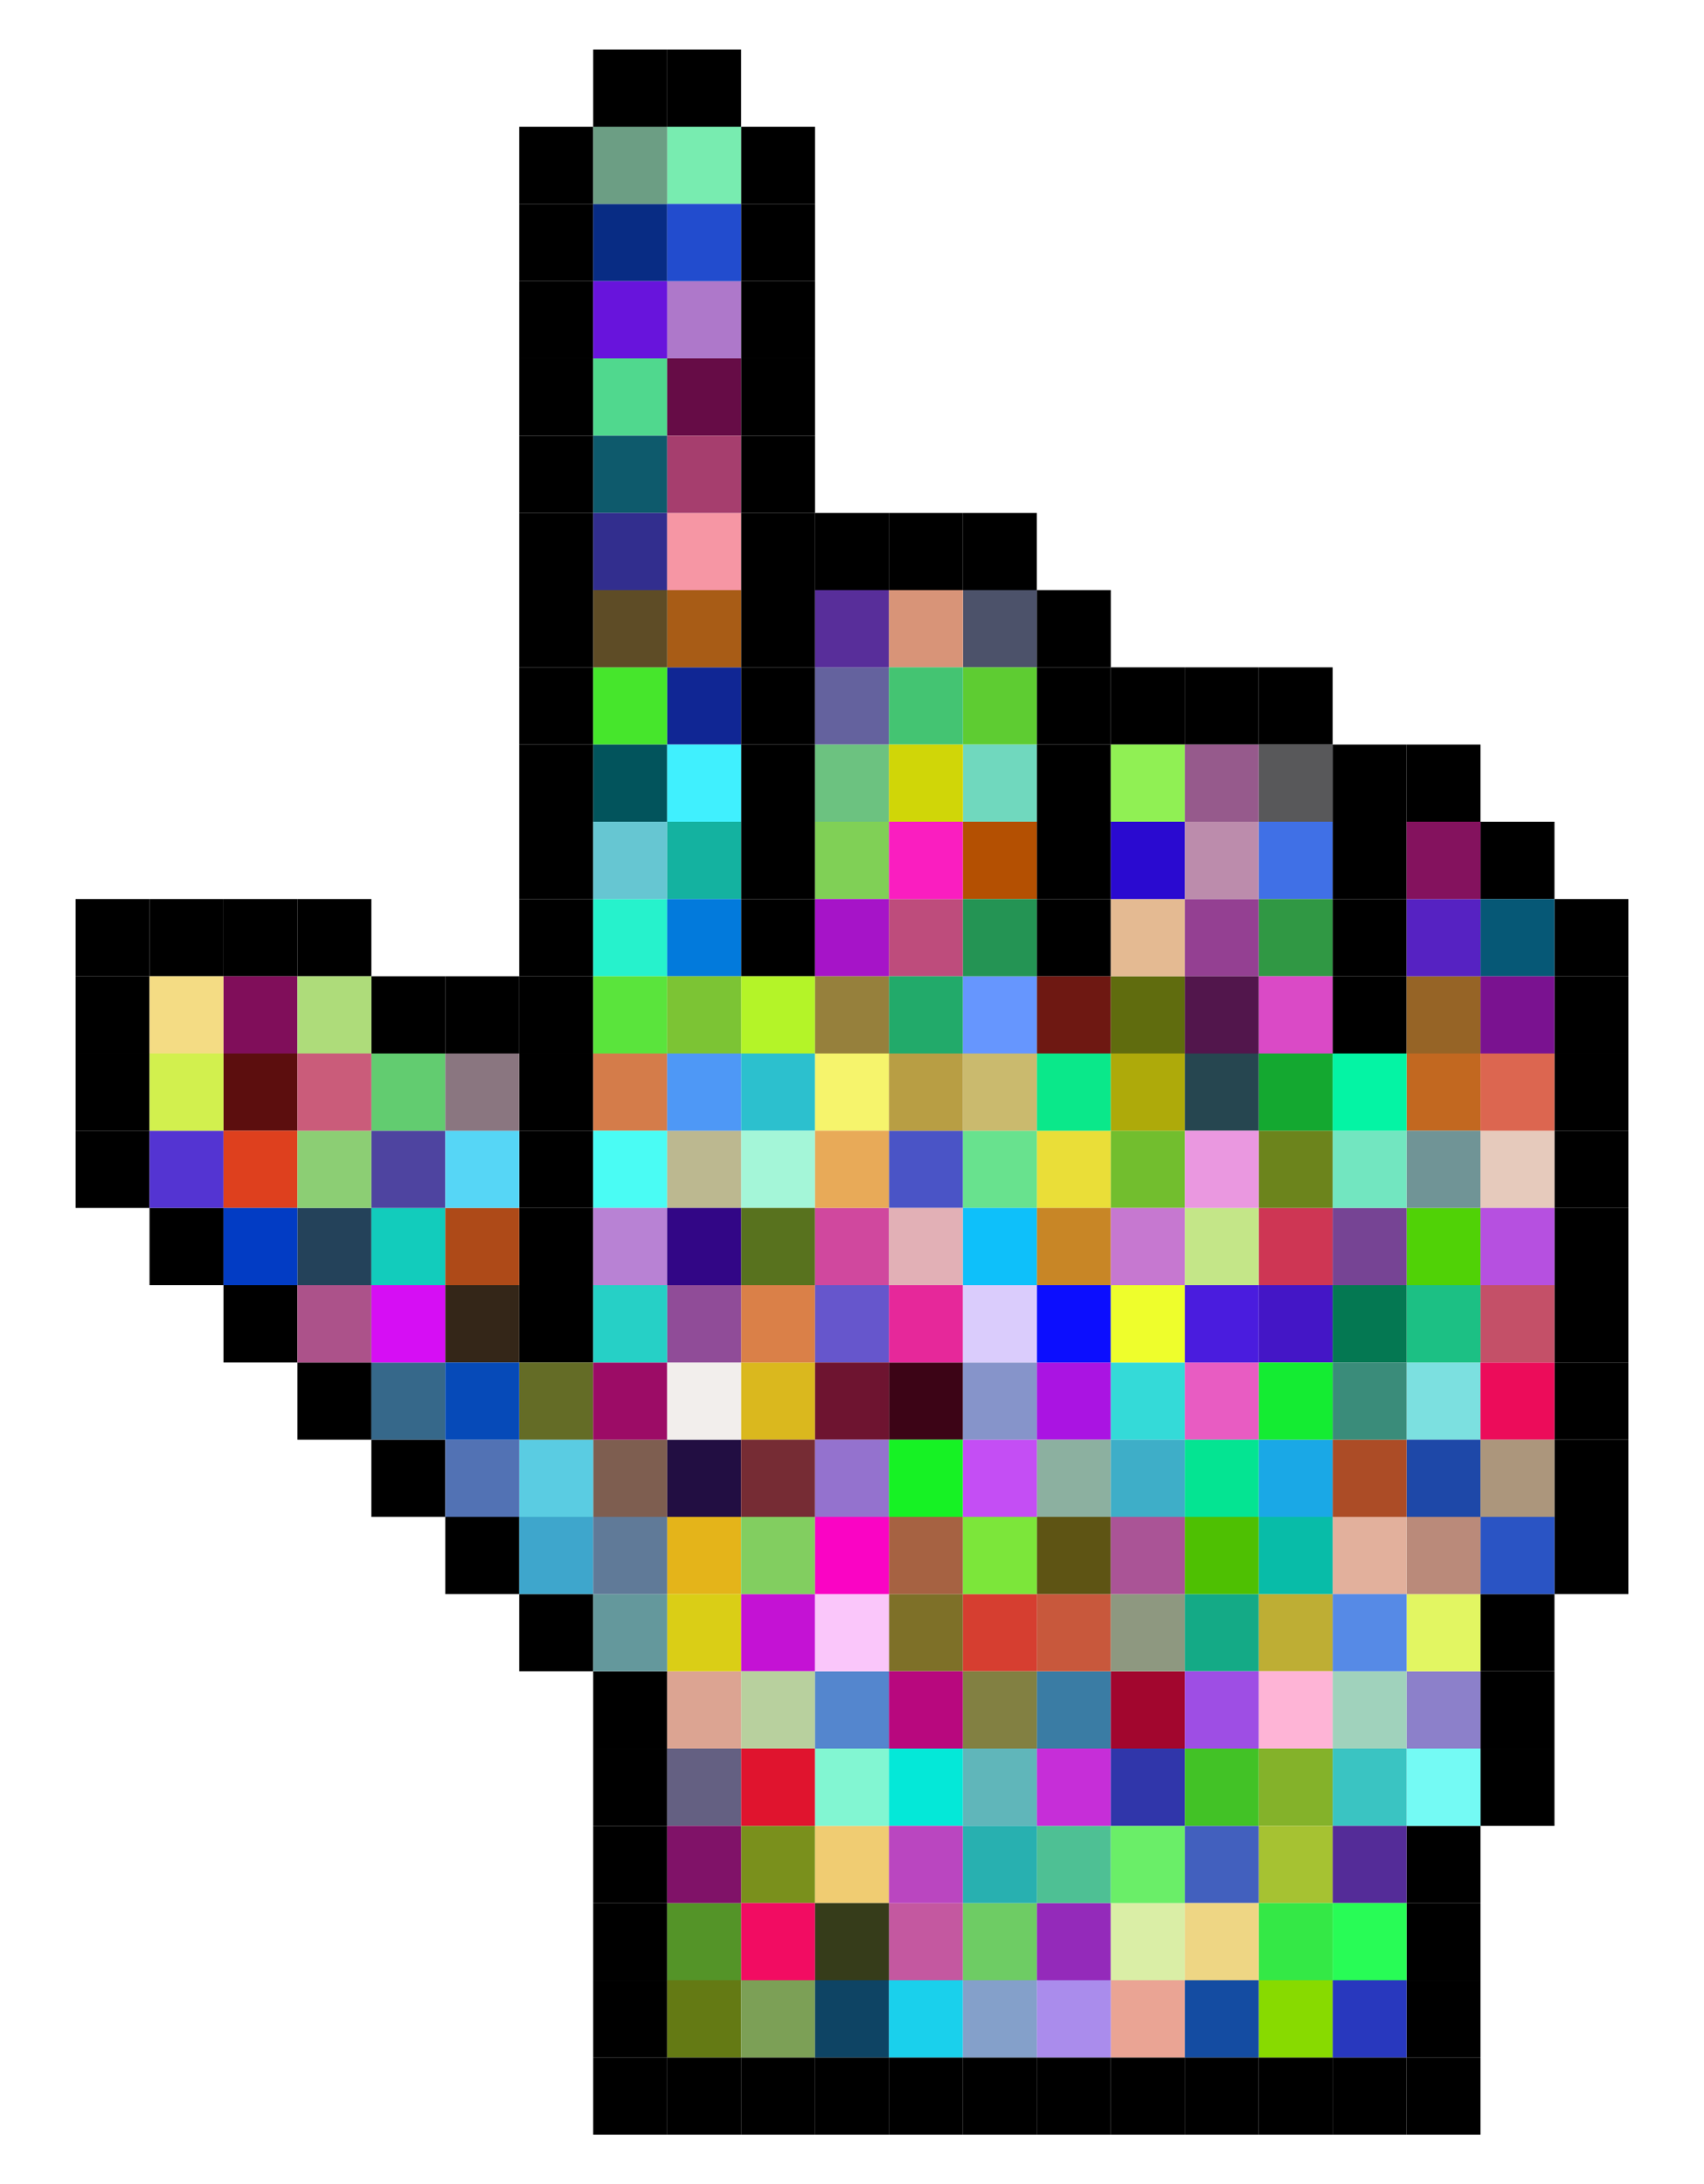 <?xml version="1.0" encoding="utf-8"?>

<!DOCTYPE svg PUBLIC "-//W3C//DTD SVG 1.1//EN" "http://www.w3.org/Graphics/SVG/1.1/DTD/svg11.dtd">
<svg version="1.1" id="Layer_1" xmlns="http://www.w3.org/2000/svg" xmlns:xlink="http://www.w3.org/1999/xlink" x="0px" y="0px"
	 viewBox="0 0 1307.175 1675.966" enable-background="new 0 0 1307.175 1675.966" xml:space="preserve">
<g>
	<g>
		<rect x="1192.467" y="1163.913" width="56.72" height="59.26"/>
		<rect x="1192.467" y="1104.653" width="56.72" height="59.26"/>
		<rect x="1192.467" y="1045.393" width="56.72" height="59.26"/>
		<rect x="1192.467" y="986.133" width="56.72" height="59.26"/>
		<rect x="1192.467" y="926.873" width="56.72" height="59.26"/>
		<rect x="1192.467" y="867.613" width="56.72" height="59.26"/>
		<rect x="1192.467" y="808.353" width="56.72" height="59.26"/>
		<rect x="1192.467" y="749.093" width="56.72" height="59.26"/>
		<rect x="1192.467" y="689.843" width="56.72" height="59.25"/>
		<rect x="1135.737" y="1341.693" width="56.73" height="59.26"/>
		<rect x="1135.737" y="1282.433" width="56.73" height="59.26"/>
		<rect x="1135.737" y="1223.173" width="56.73" height="59.26"/>
		<rect x="1135.737" y="630.583" width="56.73" height="59.26"/>
		<rect x="1079.017" y="1578.723" width="56.72" height="59.26"/>
		<rect x="1079.017" y="1519.473" width="56.72" height="59.25"/>
		<rect x="1079.017" y="1460.213" width="56.72" height="59.26"/>
		<rect x="1079.017" y="1400.953" width="56.72" height="59.26"/>
		<rect x="1079.017" y="571.323" width="56.72" height="59.26"/>
		<rect x="1022.297" y="1578.723" width="56.72" height="59.26"/>
		<rect x="1022.297" y="749.093" width="56.72" height="59.26"/>
		<rect x="1022.297" y="689.843" width="56.72" height="59.25"/>
		<rect x="1022.297" y="630.583" width="56.72" height="59.26"/>
		<rect x="1022.297" y="571.323" width="56.72" height="59.26"/>
		<rect x="965.567" y="1578.723" width="56.73" height="59.26"/>
		<rect x="965.567" y="512.063" width="56.73" height="59.26"/>
		<rect x="908.847" y="1578.723" width="56.72" height="59.26"/>
		<rect x="908.847" y="512.063" width="56.72" height="59.26"/>
		<rect x="852.117" y="1578.723" width="56.73" height="59.26"/>
		<rect x="852.117" y="512.063" width="56.73" height="59.26"/>
		<rect x="795.397" y="1578.723" width="56.72" height="59.26"/>
		<rect x="795.397" y="689.843" width="56.72" height="59.25"/>
		<rect x="795.397" y="630.583" width="56.72" height="59.26"/>
		<rect x="795.397" y="571.323" width="56.72" height="59.26"/>
		<rect x="795.397" y="512.063" width="56.72" height="59.26"/>
		<rect x="795.397" y="452.803" width="56.72" height="59.26"/>
		<rect x="738.677" y="1578.723" width="56.72" height="59.26"/>
		<rect x="738.677" y="393.543" width="56.72" height="59.26"/>
		<rect x="681.947" y="1578.723" width="56.73" height="59.26"/>
		<rect x="681.947" y="393.543" width="56.73" height="59.26"/>
		<rect x="625.227" y="1578.723" width="56.72" height="59.26"/>
		<rect x="625.227" y="393.543" width="56.72" height="59.26"/>
		<rect x="568.507" y="1578.723" width="56.72" height="59.26"/>
		<rect x="568.507" y="689.843" width="56.72" height="59.25"/>
		<rect x="568.507" y="630.583" width="56.72" height="59.26"/>
		<rect x="568.507" y="571.323" width="56.72" height="59.26"/>
		<rect x="568.507" y="512.063" width="56.72" height="59.26"/>
		<rect x="568.507" y="452.803" width="56.72" height="59.26"/>
		<rect x="568.507" y="393.543" width="56.72" height="59.26"/>
		<rect x="568.507" y="334.283" width="56.72" height="59.26"/>
		<rect x="568.507" y="275.023" width="56.72" height="59.26"/>
		<rect x="568.507" y="215.763" width="56.72" height="59.26"/>
		<rect x="568.507" y="156.503" width="56.72" height="59.26"/>
		<rect x="568.507" y="97.243" width="56.72" height="59.26"/>
		<rect x="511.777" y="1578.723" width="56.73" height="59.26"/>
		<rect x="511.777" y="37.983" width="56.73" height="59.26"/>
		<rect x="455.057" y="1578.723" width="56.72" height="59.26"/>
		<rect x="455.057" y="1519.473" width="56.72" height="59.25"/>
		<rect x="455.057" y="1460.213" width="56.72" height="59.26"/>
		<rect x="455.057" y="1400.953" width="56.72" height="59.26"/>
		<rect x="455.057" y="1341.693" width="56.72" height="59.26"/>
		<rect x="455.057" y="1282.433" width="56.72" height="59.26"/>
		<rect x="455.057" y="37.983" width="56.72" height="59.26"/>
		<rect x="398.327" y="1223.173" width="56.73" height="59.26"/>
		<rect x="398.327" y="986.133" width="56.73" height="59.26"/>
		<rect x="398.327" y="926.873" width="56.73" height="59.26"/>
		<rect x="398.327" y="867.613" width="56.73" height="59.26"/>
		<rect x="398.327" y="808.353" width="56.73" height="59.26"/>
		<rect x="398.327" y="749.093" width="56.73" height="59.26"/>
		<rect x="398.327" y="689.843" width="56.73" height="59.25"/>
		<rect x="398.327" y="630.583" width="56.73" height="59.26"/>
		<rect x="398.327" y="571.323" width="56.73" height="59.26"/>
		<rect x="398.327" y="512.063" width="56.73" height="59.26"/>
		<rect x="398.327" y="452.803" width="56.73" height="59.26"/>
		<rect x="398.327" y="393.543" width="56.73" height="59.26"/>
		<rect x="398.327" y="334.283" width="56.73" height="59.26"/>
		<rect x="398.327" y="275.023" width="56.73" height="59.26"/>
		<rect x="398.327" y="215.763" width="56.73" height="59.26"/>
		<rect x="398.327" y="156.503" width="56.73" height="59.26"/>
		<rect x="398.327" y="97.243" width="56.73" height="59.26"/>
		<rect x="341.607" y="1163.913" width="56.72" height="59.26"/>
		<rect x="341.607" y="749.093" width="56.72" height="59.26"/>
		<rect x="284.887" y="1104.653" width="56.72" height="59.26"/>
		<rect x="284.887" y="749.093" width="56.72" height="59.26"/>
		<rect x="228.157" y="1045.393" width="56.73" height="59.26"/>
		<rect x="228.157" y="689.843" width="56.73" height="59.25"/>
		<rect x="171.437" y="986.133" width="56.72" height="59.26"/>
		<rect x="171.437" y="689.843" width="56.72" height="59.25"/>
		<rect x="114.707" y="926.873" width="56.73" height="59.26"/>
		<rect x="114.707" y="689.843" width="56.73" height="59.25"/>
		<rect x="57.987" y="867.613" width="56.72" height="59.26"/>
		<rect x="57.987" y="808.353" width="56.72" height="59.26"/>
		<rect x="57.987" y="749.093" width="56.72" height="59.26"/>
		<rect x="57.987" y="689.843" width="56.72" height="59.25"/>
	</g>
	<g>
		<g id="XMLID_1_">
			<g>
				<rect x="1079.02" y="808.35" fill="#C26820" width="56.72" height="59.26"/>
				<rect x="1135.74" y="1163.91" fill="#2A54C4" width="56.72" height="59.26"/>
				<rect x="1079.02" y="1282.43" fill="#8C80CA" width="56.72" height="59.26"/>
				<rect x="1079.02" y="749.09" fill="#966426" width="56.72" height="59.26"/>
				<rect x="1079.02" y="926.87" fill="#50D206" width="56.72" height="59.26"/>
				<rect x="1079.02" y="867.61" fill="#709496" width="56.72" height="59.26"/>
				<rect x="1079.02" y="1045.39" fill="#7CE0E0" width="56.72" height="59.26"/>
				<rect x="1135.74" y="867.61" fill="#E6CABC" width="56.72" height="59.26"/>
				<rect x="1135.74" y="926.87" fill="#B650E0" width="56.72" height="59.26"/>
				<rect x="1135.74" y="808.35" fill="#DC6650" width="56.72" height="59.26"/>
				<rect x="1135.74" y="689.83" fill="#065876" width="56.72" height="59.26"/>
				<rect x="1079.02" y="1341.69" fill="#74FAF4" width="56.72" height="59.26"/>
				<rect x="1079.02" y="1104.65" fill="#1E48A8" width="56.72" height="59.26"/>
				<rect x="1135.74" y="1045.39" fill="#EC0C5A" width="56.72" height="59.26"/>
				<rect x="1135.74" y="986.13" fill="#C45068" width="56.72" height="59.26"/>
				<rect x="1079.02" y="986.13" fill="#1CC084" width="56.72" height="59.26"/>
				<rect x="1079.02" y="689.83" fill="#5622C2" width="56.72" height="59.26"/>
				<rect x="1135.74" y="1104.65" fill="#AC967C" width="56.72" height="59.26"/>
				<rect x="1079.02" y="630.58" fill="#84125E" width="56.72" height="59.25"/>
				<rect x="1135.74" y="749.09" fill="#7A1290" width="56.72" height="59.26"/>
				<rect x="1079.02" y="1223.17" fill="#E2F662" width="56.72" height="59.26"/>
				<rect x="1079.02" y="1163.91" fill="#BA8A7A" width="56.72" height="59.26"/>
				<rect x="1022.29" y="1282.43" fill="#A0D2BC" width="56.73" height="59.26"/>
				<rect x="1022.29" y="1341.69" fill="#3AC4C2" width="56.73" height="59.26"/>
				<rect x="1022.29" y="1400.95" fill="#542C98" width="56.73" height="59.26"/>
				<rect x="1022.29" y="1460.21" fill="#28FC56" width="56.73" height="59.25"/>
				<rect x="1022.29" y="1519.46" fill="#2838BE" width="56.73" height="59.26"/>
				<rect x="1022.29" y="1163.91" fill="#E2B09C" width="56.73" height="59.26"/>
				<rect x="1022.29" y="1104.65" fill="#AC4C26" width="56.73" height="59.26"/>
				<rect x="1022.29" y="986.13" fill="#047852" width="56.73" height="59.26"/>
				<rect x="1022.29" y="1045.39" fill="#3A8C7A" width="56.73" height="59.26"/>
				<rect x="1022.29" y="1223.17" fill="#568AE6" width="56.73" height="59.26"/>
				<rect x="1022.29" y="926.87" fill="#764494" width="56.73" height="59.26"/>
				<rect x="1022.29" y="867.61" fill="#72E6C0" width="56.73" height="59.26"/>
				<rect x="1022.29" y="808.35" fill="#04F4A4" width="56.73" height="59.26"/>
				<rect x="965.57" y="926.87" fill="#CE3654" width="56.72" height="59.26"/>
				<rect x="965.57" y="571.32" fill="#58585A" width="56.72" height="59.26"/>
				<rect x="965.57" y="630.58" fill="#4070E6" width="56.72" height="59.25"/>
				<rect x="965.57" y="986.13" fill="#4416C6" width="56.72" height="59.26"/>
				<rect x="965.57" y="1104.65" fill="#1AA8E6" width="56.72" height="59.26"/>
				<rect x="965.57" y="1045.39" fill="#14EC32" width="56.72" height="59.26"/>
				<rect x="965.57" y="689.83" fill="#309844" width="56.72" height="59.26"/>
				<rect x="965.57" y="867.61" fill="#6C841C" width="56.72" height="59.26"/>
				<rect x="965.57" y="749.09" fill="#DA4AC6" width="56.72" height="59.26"/>
				<rect x="965.57" y="1223.17" fill="#BEAE34" width="56.72" height="59.26"/>
				<rect x="965.57" y="1341.69" fill="#84B22A" width="56.72" height="59.26"/>
				<rect x="965.57" y="1282.43" fill="#FEB4D6" width="56.72" height="59.26"/>
				<rect x="965.57" y="1400.95" fill="#A6C232" width="56.72" height="59.26"/>
				<rect x="965.57" y="808.35" fill="#14A830" width="56.72" height="59.26"/>
				<rect x="965.57" y="1163.91" fill="#08BCA8" width="56.72" height="59.26"/>
				<rect x="965.57" y="1519.46" fill="#88DA00" width="56.72" height="59.26"/>
				<rect x="965.57" y="1460.21" fill="#34E846" width="56.72" height="59.25"/>
				<rect x="908.84" y="1223.17" fill="#14AA86" width="56.73" height="59.26"/>
				<rect x="908.84" y="926.87" fill="#C4E688" width="56.73" height="59.26"/>
				<rect x="908.84" y="1400.95" fill="#4260BE" width="56.73" height="59.26"/>
				<rect x="908.84" y="808.35" fill="#264650" width="56.73" height="59.26"/>
				<rect x="908.84" y="867.61" fill="#EA98E0" width="56.73" height="59.26"/>
				<rect x="908.84" y="1519.46" fill="#144CA2" width="56.73" height="59.26"/>
				<rect x="908.84" y="1045.39" fill="#E85CC2" width="56.73" height="59.26"/>
				<rect x="908.84" y="571.32" fill="#965A8C" width="56.73" height="59.26"/>
				<rect x="908.84" y="1460.21" fill="#EED684" width="56.73" height="59.25"/>
				<rect x="908.84" y="1341.69" fill="#42C226" width="56.73" height="59.26"/>
				<rect x="908.84" y="689.83" fill="#944092" width="56.73" height="59.26"/>
				<rect x="908.84" y="749.09" fill="#52164C" width="56.73" height="59.26"/>
				<rect x="908.84" y="1282.43" fill="#9E4EE4" width="56.73" height="59.26"/>
				<rect x="908.84" y="630.58" fill="#BC8CAC" width="56.73" height="59.25"/>
				<rect x="908.84" y="986.13" fill="#4A1CDE" width="56.73" height="59.26"/>
				<rect x="908.84" y="1163.91" fill="#4EC002" width="56.73" height="59.26"/>
				<rect x="908.84" y="1104.65" fill="#04E492" width="56.73" height="59.26"/>
				<rect x="795.4" y="867.61" fill="#EADE38" width="56.72" height="59.26"/>
				<rect x="795.4" y="1460.21" fill="#942ABA" width="56.72" height="59.25"/>
				<rect x="795.4" y="749.09" fill="#6E1812" width="56.72" height="59.26"/>
				<rect x="795.4" y="926.87" fill="#C88626" width="56.72" height="59.26"/>
				<rect x="795.4" y="808.35" fill="#0AE88A" width="56.72" height="59.26"/>
				<rect x="795.4" y="1045.39" fill="#AA14E2" width="56.72" height="59.26"/>
				<rect x="795.4" y="1282.43" fill="#3A7CA4" width="56.72" height="59.26"/>
				<rect x="795.4" y="1400.95" fill="#4EC094" width="56.72" height="59.26"/>
				<rect x="795.4" y="986.13" fill="#0C0EFE" width="56.72" height="59.26"/>
				<rect x="795.4" y="1223.17" fill="#C8583C" width="56.72" height="59.26"/>
				<rect x="795.4" y="1163.91" fill="#5E5414" width="56.72" height="59.26"/>
				<rect x="795.4" y="1104.65" fill="#8CB0A0" width="56.72" height="59.26"/>
				<rect x="795.4" y="1341.69" fill="#C62ED8" width="56.72" height="59.26"/>
				<rect x="852.12" y="1519.46" fill="#EAA494" width="56.72" height="59.26"/>
				<rect x="852.12" y="1104.65" fill="#3EAEC8" width="56.72" height="59.26"/>
				<rect x="852.12" y="1460.21" fill="#DAEEA6" width="56.72" height="59.25"/>
				<rect x="852.12" y="867.61" fill="#72BE2E" width="56.72" height="59.26"/>
				<rect x="852.12" y="1400.95" fill="#6AEE68" width="56.72" height="59.26"/>
				<rect x="852.12" y="749.09" fill="#606C0E" width="56.72" height="59.26"/>
				<rect x="852.12" y="1282.43" fill="#A2062E" width="56.72" height="59.26"/>
				<rect x="852.12" y="571.32" fill="#90F054" width="56.72" height="59.26"/>
				<rect x="852.12" y="1045.39" fill="#34DAD8" width="56.72" height="59.26"/>
				<rect x="852.12" y="689.83" fill="#E4BA92" width="56.72" height="59.26"/>
				<rect x="852.12" y="630.58" fill="#2A0AD0" width="56.72" height="59.25"/>
				<rect x="795.4" y="1519.46" fill="#AA8CEC" width="56.72" height="59.26"/>
				<rect x="852.12" y="1223.17" fill="#8E9880" width="56.72" height="59.26"/>
				<rect x="852.12" y="1163.91" fill="#AA5496" width="56.72" height="59.26"/>
				<rect x="852.12" y="808.35" fill="#AEAA0A" width="56.72" height="59.26"/>
				<rect x="852.12" y="986.13" fill="#EEFE2C" width="56.72" height="59.26"/>
				<rect x="852.12" y="926.87" fill="#C678D0" width="56.72" height="59.26"/>
				<rect x="852.12" y="1341.69" fill="#3036AA" width="56.72" height="59.26"/>
				<rect x="738.67" y="452.8" fill="#4C526A" width="56.73" height="59.26"/>
				<rect x="738.67" y="512.06" fill="#5ECC32" width="56.73" height="59.26"/>
				<rect x="738.67" y="571.32" fill="#70D8BE" width="56.73" height="59.26"/>
				<rect x="625.23" y="512.06" fill="#64629E" width="56.72" height="59.26"/>
				<rect x="625.23" y="571.32" fill="#6CC280" width="56.72" height="59.26"/>
				<rect x="625.23" y="630.58" fill="#80D056" width="56.72" height="59.25"/>
				<rect x="625.23" y="689.83" fill="#A614C8" width="56.72" height="59.26"/>
				<rect x="681.95" y="689.83" fill="#BE4C7C" width="56.72" height="59.26"/>
				<rect x="568.5" y="1045.39" fill="#DAB81E" width="56.73" height="59.26"/>
				<rect x="568.5" y="986.13" fill="#DA8048" width="56.73" height="59.26"/>
				<rect x="568.5" y="749.09" fill="#B4F428" width="56.73" height="59.26"/>
				<rect x="568.5" y="808.35" fill="#2CC0CE" width="56.73" height="59.26"/>
				<rect x="568.5" y="867.61" fill="#A4F6D8" width="56.73" height="59.26"/>
				<rect x="568.5" y="926.87" fill="#58721E" width="56.73" height="59.26"/>
				<rect x="681.95" y="867.61" fill="#4A54C6" width="56.72" height="59.26"/>
				<rect x="681.95" y="1045.39" fill="#3C0416" width="56.72" height="59.26"/>
				<rect x="625.23" y="808.35" fill="#F6F46C" width="56.72" height="59.26"/>
				<rect x="625.23" y="986.13" fill="#6656CC" width="56.72" height="59.26"/>
				<rect x="625.23" y="926.87" fill="#D0489E" width="56.72" height="59.26"/>
				<rect x="681.95" y="808.35" fill="#B89E44" width="56.72" height="59.26"/>
				<rect x="625.23" y="867.61" fill="#E8AA58" width="56.72" height="59.26"/>
				<rect x="681.95" y="749.09" fill="#22AA6A" width="56.72" height="59.26"/>
				<rect x="625.23" y="749.09" fill="#96803C" width="56.72" height="59.26"/>
				<rect x="681.95" y="986.13" fill="#E6289A" width="56.72" height="59.26"/>
				<rect x="625.23" y="1045.39" fill="#6E1430" width="56.72" height="59.26"/>
				<rect x="681.95" y="926.87" fill="#E2B0B6" width="56.72" height="59.26"/>
				<rect x="511.78" y="1163.91" fill="#E4B41A" width="56.72" height="59.26"/>
				<rect x="568.5" y="1400.95" fill="#7A901C" width="56.73" height="59.26"/>
				<rect x="511.78" y="1104.65" fill="#220E42" width="56.72" height="59.26"/>
				<rect x="568.5" y="1460.21" fill="#F20C62" width="56.73" height="59.25"/>
				<rect x="568.5" y="1341.69" fill="#E0142E" width="56.73" height="59.26"/>
				<rect x="568.5" y="1104.65" fill="#762C34" width="56.73" height="59.26"/>
				<rect x="568.5" y="1223.17" fill="#C412D4" width="56.73" height="59.26"/>
				<rect x="455.05" y="1104.65" fill="#7E5E50" width="56.73" height="59.26"/>
				<rect x="568.5" y="1282.43" fill="#B8D09E" width="56.73" height="59.26"/>
				<rect x="568.5" y="1163.91" fill="#82CE60" width="56.73" height="59.26"/>
				<rect x="625.23" y="1104.65" fill="#9472CE" width="56.72" height="59.26"/>
				<rect x="625.23" y="1282.43" fill="#5486CE" width="56.72" height="59.26"/>
				<rect x="625.23" y="1400.95" fill="#F0CC72" width="56.72" height="59.26"/>
				<rect x="681.95" y="1223.17" fill="#7E7028" width="56.72" height="59.26"/>
				<rect x="625.23" y="1341.69" fill="#82F6D2" width="56.72" height="59.26"/>
				<rect x="681.95" y="1341.69" fill="#04E8D8" width="56.72" height="59.26"/>
				<rect x="681.95" y="1163.91" fill="#A66242" width="56.72" height="59.26"/>
				<rect x="625.23" y="1223.17" fill="#FAC6FA" width="56.72" height="59.26"/>
				<rect x="681.95" y="1104.65" fill="#16F224" width="56.72" height="59.26"/>
				<rect x="681.95" y="1460.21" fill="#C458A0" width="56.72" height="59.25"/>
				<rect x="625.23" y="1163.91" fill="#FA04C4" width="56.72" height="59.26"/>
				<rect x="681.95" y="1400.95" fill="#BA46C0" width="56.72" height="59.26"/>
				<rect x="625.23" y="1460.21" fill="#363C1A" width="56.72" height="59.25"/>
				<rect x="681.95" y="1282.43" fill="#B8087E" width="56.72" height="59.26"/>
				<rect x="114.71" y="867.61" fill="#5434D2" width="56.72" height="59.26"/>
				<rect x="284.88" y="1045.39" fill="#36688A" width="56.73" height="59.26"/>
				<rect x="228.16" y="926.87" fill="#24425A" width="56.72" height="59.26"/>
				<rect x="284.88" y="926.87" fill="#12CCBC" width="56.73" height="59.26"/>
				<rect x="171.43" y="808.35" fill="#5C0E0E" width="56.73" height="59.26"/>
				<rect x="284.88" y="867.61" fill="#4E44A0" width="56.73" height="59.26"/>
				<rect x="171.43" y="867.61" fill="#DE401E" width="56.73" height="59.26"/>
				<rect x="171.43" y="749.09" fill="#800E5A" width="56.73" height="59.26"/>
				<rect x="284.88" y="808.35" fill="#62CC70" width="56.73" height="59.26"/>
				<rect x="284.88" y="986.13" fill="#D60EF4" width="56.73" height="59.26"/>
				<rect x="228.16" y="986.13" fill="#AC528A" width="56.72" height="59.26"/>
				<rect x="228.16" y="749.09" fill="#AEDC7A" width="56.72" height="59.26"/>
				<rect x="171.43" y="926.87" fill="#023CC4" width="56.73" height="59.26"/>
				<rect x="228.16" y="867.61" fill="#8CCE74" width="56.72" height="59.26"/>
				<rect x="114.71" y="749.09" fill="#F4DC84" width="56.72" height="59.26"/>
				<rect x="228.16" y="808.35" fill="#CA5C7A" width="56.72" height="59.26"/>
				<rect x="114.71" y="808.35" fill="#D2F04E" width="56.72" height="59.26"/>
				<rect x="398.33" y="1163.91" fill="#3EA6CC" width="56.72" height="59.26"/>
				<rect x="511.78" y="1282.43" fill="#DCA492" width="56.72" height="59.26"/>
				<rect x="398.33" y="1104.65" fill="#5ACCE2" width="56.72" height="59.26"/>
				<rect x="511.78" y="1519.46" fill="#647A14" width="56.72" height="59.26"/>
				<rect x="511.78" y="1341.69" fill="#646082" width="56.72" height="59.26"/>
				<rect x="511.78" y="1223.17" fill="#DACE16" width="56.72" height="59.26"/>
				<rect x="398.33" y="1045.39" fill="#646C26" width="56.72" height="59.26"/>
				<rect x="341.61" y="926.87" fill="#AE4A18" width="56.72" height="59.26"/>
				<rect x="341.61" y="1104.65" fill="#5272B4" width="56.72" height="59.26"/>
				<rect x="511.78" y="1460.21" fill="#549428" width="56.72" height="59.25"/>
				<rect x="341.61" y="986.13" fill="#342618" width="56.72" height="59.26"/>
				<rect x="455.05" y="1223.17" fill="#64989C" width="56.73" height="59.26"/>
				<rect x="341.61" y="867.61" fill="#56D6F6" width="56.72" height="59.26"/>
				<rect x="341.61" y="1045.39" fill="#064AB8" width="56.72" height="59.26"/>
				<rect x="511.78" y="1400.95" fill="#801268" width="56.72" height="59.26"/>
				<rect x="455.05" y="1163.91" fill="#607A98" width="56.73" height="59.26"/>
				<rect x="568.5" y="1519.46" fill="#7CA056" width="56.73" height="59.26"/>
				<rect x="341.61" y="808.35" fill="#8A7680" width="56.72" height="59.26"/>
				<rect x="738.67" y="1223.17" fill="#D63E30" width="56.73" height="59.26"/>
				<rect x="738.67" y="1104.65" fill="#C44EF4" width="56.73" height="59.26"/>
				<rect x="738.67" y="1341.69" fill="#60B6BA" width="56.73" height="59.26"/>
				<rect x="625.23" y="452.8" fill="#582E9A" width="56.72" height="59.26"/>
				<rect x="738.67" y="749.09" fill="#6696FE" width="56.73" height="59.26"/>
				<rect x="738.67" y="1163.91" fill="#7CE63A" width="56.73" height="59.26"/>
				<rect x="681.95" y="452.8" fill="#D89478" width="56.72" height="59.26"/>
				<rect x="738.67" y="1045.39" fill="#8694CA" width="56.73" height="59.26"/>
				<rect x="625.23" y="1519.46" fill="#0E4464" width="56.72" height="59.26"/>
				<rect x="738.67" y="1460.21" fill="#6ECC64" width="56.73" height="59.25"/>
				<rect x="681.95" y="630.58" fill="#FA1EC0" width="56.72" height="59.25"/>
				<rect x="738.67" y="630.58" fill="#B45002" width="56.73" height="59.25"/>
				<rect x="738.67" y="867.61" fill="#68E28E" width="56.73" height="59.26"/>
				<rect x="738.67" y="1400.95" fill="#28B0B0" width="56.73" height="59.26"/>
				<rect x="681.95" y="1519.46" fill="#1AD0EC" width="56.72" height="59.26"/>
				<rect x="738.67" y="986.13" fill="#DACCFC" width="56.73" height="59.26"/>
				<rect x="738.67" y="1282.43" fill="#828042" width="56.73" height="59.26"/>
				<rect x="738.67" y="926.87" fill="#0EC0FA" width="56.73" height="59.26"/>
				<rect x="738.67" y="689.83" fill="#249454" width="56.73" height="59.26"/>
				<rect x="738.67" y="1519.46" fill="#84A0CA" width="56.73" height="59.26"/>
				<rect x="681.95" y="512.06" fill="#44C472" width="56.72" height="59.26"/>
				<rect x="738.67" y="808.35" fill="#CABA6E" width="56.73" height="59.26"/>
				<rect x="681.95" y="571.32" fill="#D0D608" width="56.72" height="59.26"/>
				<rect x="455.05" y="275.02" fill="#50D88E" width="56.73" height="59.26"/>
				<rect x="511.78" y="512.06" fill="#102694" width="56.72" height="59.26"/>
				<rect x="455.05" y="334.28" fill="#0E5A6C" width="56.73" height="59.26"/>
				<rect x="455.05" y="689.83" fill="#26F2CC" width="56.73" height="59.26"/>
				<rect x="511.78" y="630.58" fill="#14B2A0" width="56.72" height="59.25"/>
				<rect x="455.05" y="808.35" fill="#D47C4A" width="56.73" height="59.26"/>
				<rect x="455.05" y="749.09" fill="#5AE43C" width="56.73" height="59.26"/>
				<rect x="455.05" y="867.61" fill="#4AFCF4" width="56.73" height="59.26"/>
				<rect x="511.78" y="867.61" fill="#BCB890" width="56.72" height="59.26"/>
				<rect x="511.78" y="215.76" fill="#AE78CA" width="56.72" height="59.26"/>
				<rect x="455.05" y="1045.39" fill="#9C0C66" width="56.73" height="59.26"/>
				<rect x="455.05" y="156.5" fill="#082C84" width="56.73" height="59.26"/>
				<rect x="511.78" y="97.24" fill="#78ECB0" width="56.72" height="59.26"/>
				<rect x="455.05" y="512.06" fill="#46E62C" width="56.73" height="59.26"/>
				<rect x="455.05" y="393.54" fill="#322E8E" width="56.73" height="59.26"/>
				<rect x="511.78" y="275.02" fill="#660C46" width="56.72" height="59.26"/>
				<rect x="455.05" y="926.87" fill="#B882D4" width="56.73" height="59.26"/>
				<rect x="511.78" y="1045.39" fill="#F2EEEC" width="56.72" height="59.26"/>
				<rect x="511.78" y="393.54" fill="#F696A4" width="56.72" height="59.26"/>
				<rect x="511.78" y="334.28" fill="#A63E6E" width="56.72" height="59.26"/>
				<rect x="511.78" y="452.8" fill="#A85C16" width="56.72" height="59.26"/>
				<rect x="455.05" y="571.32" fill="#02545C" width="56.73" height="59.26"/>
				<rect x="511.78" y="156.5" fill="#224CCE" width="56.72" height="59.26"/>
				<rect x="511.78" y="986.13" fill="#904C98" width="56.72" height="59.26"/>
				<rect x="455.05" y="986.13" fill="#26D0C6" width="56.73" height="59.26"/>
				<rect x="455.05" y="452.8" fill="#5E4C26" width="56.73" height="59.26"/>
				<rect x="511.78" y="808.35" fill="#4E98F6" width="56.72" height="59.26"/>
				<rect x="511.78" y="926.87" fill="#320686" width="56.72" height="59.26"/>
				<rect x="511.78" y="689.83" fill="#027ADC" width="56.72" height="59.26"/>
				<rect x="511.78" y="749.09" fill="#7CC434" width="56.72" height="59.26"/>
				<rect x="455.05" y="630.58" fill="#66C6D2" width="56.73" height="59.25"/>
				<rect x="455.05" y="215.76" fill="#6814DC" width="56.73" height="59.26"/>
				<rect x="511.78" y="571.32" fill="#40F0FE" width="56.72" height="59.26"/>
				<rect x="455.05" y="97.24" fill="#6C9E84" width="56.73" height="59.26"/>
			</g>
		</g>
	</g>
</g>
</svg>
